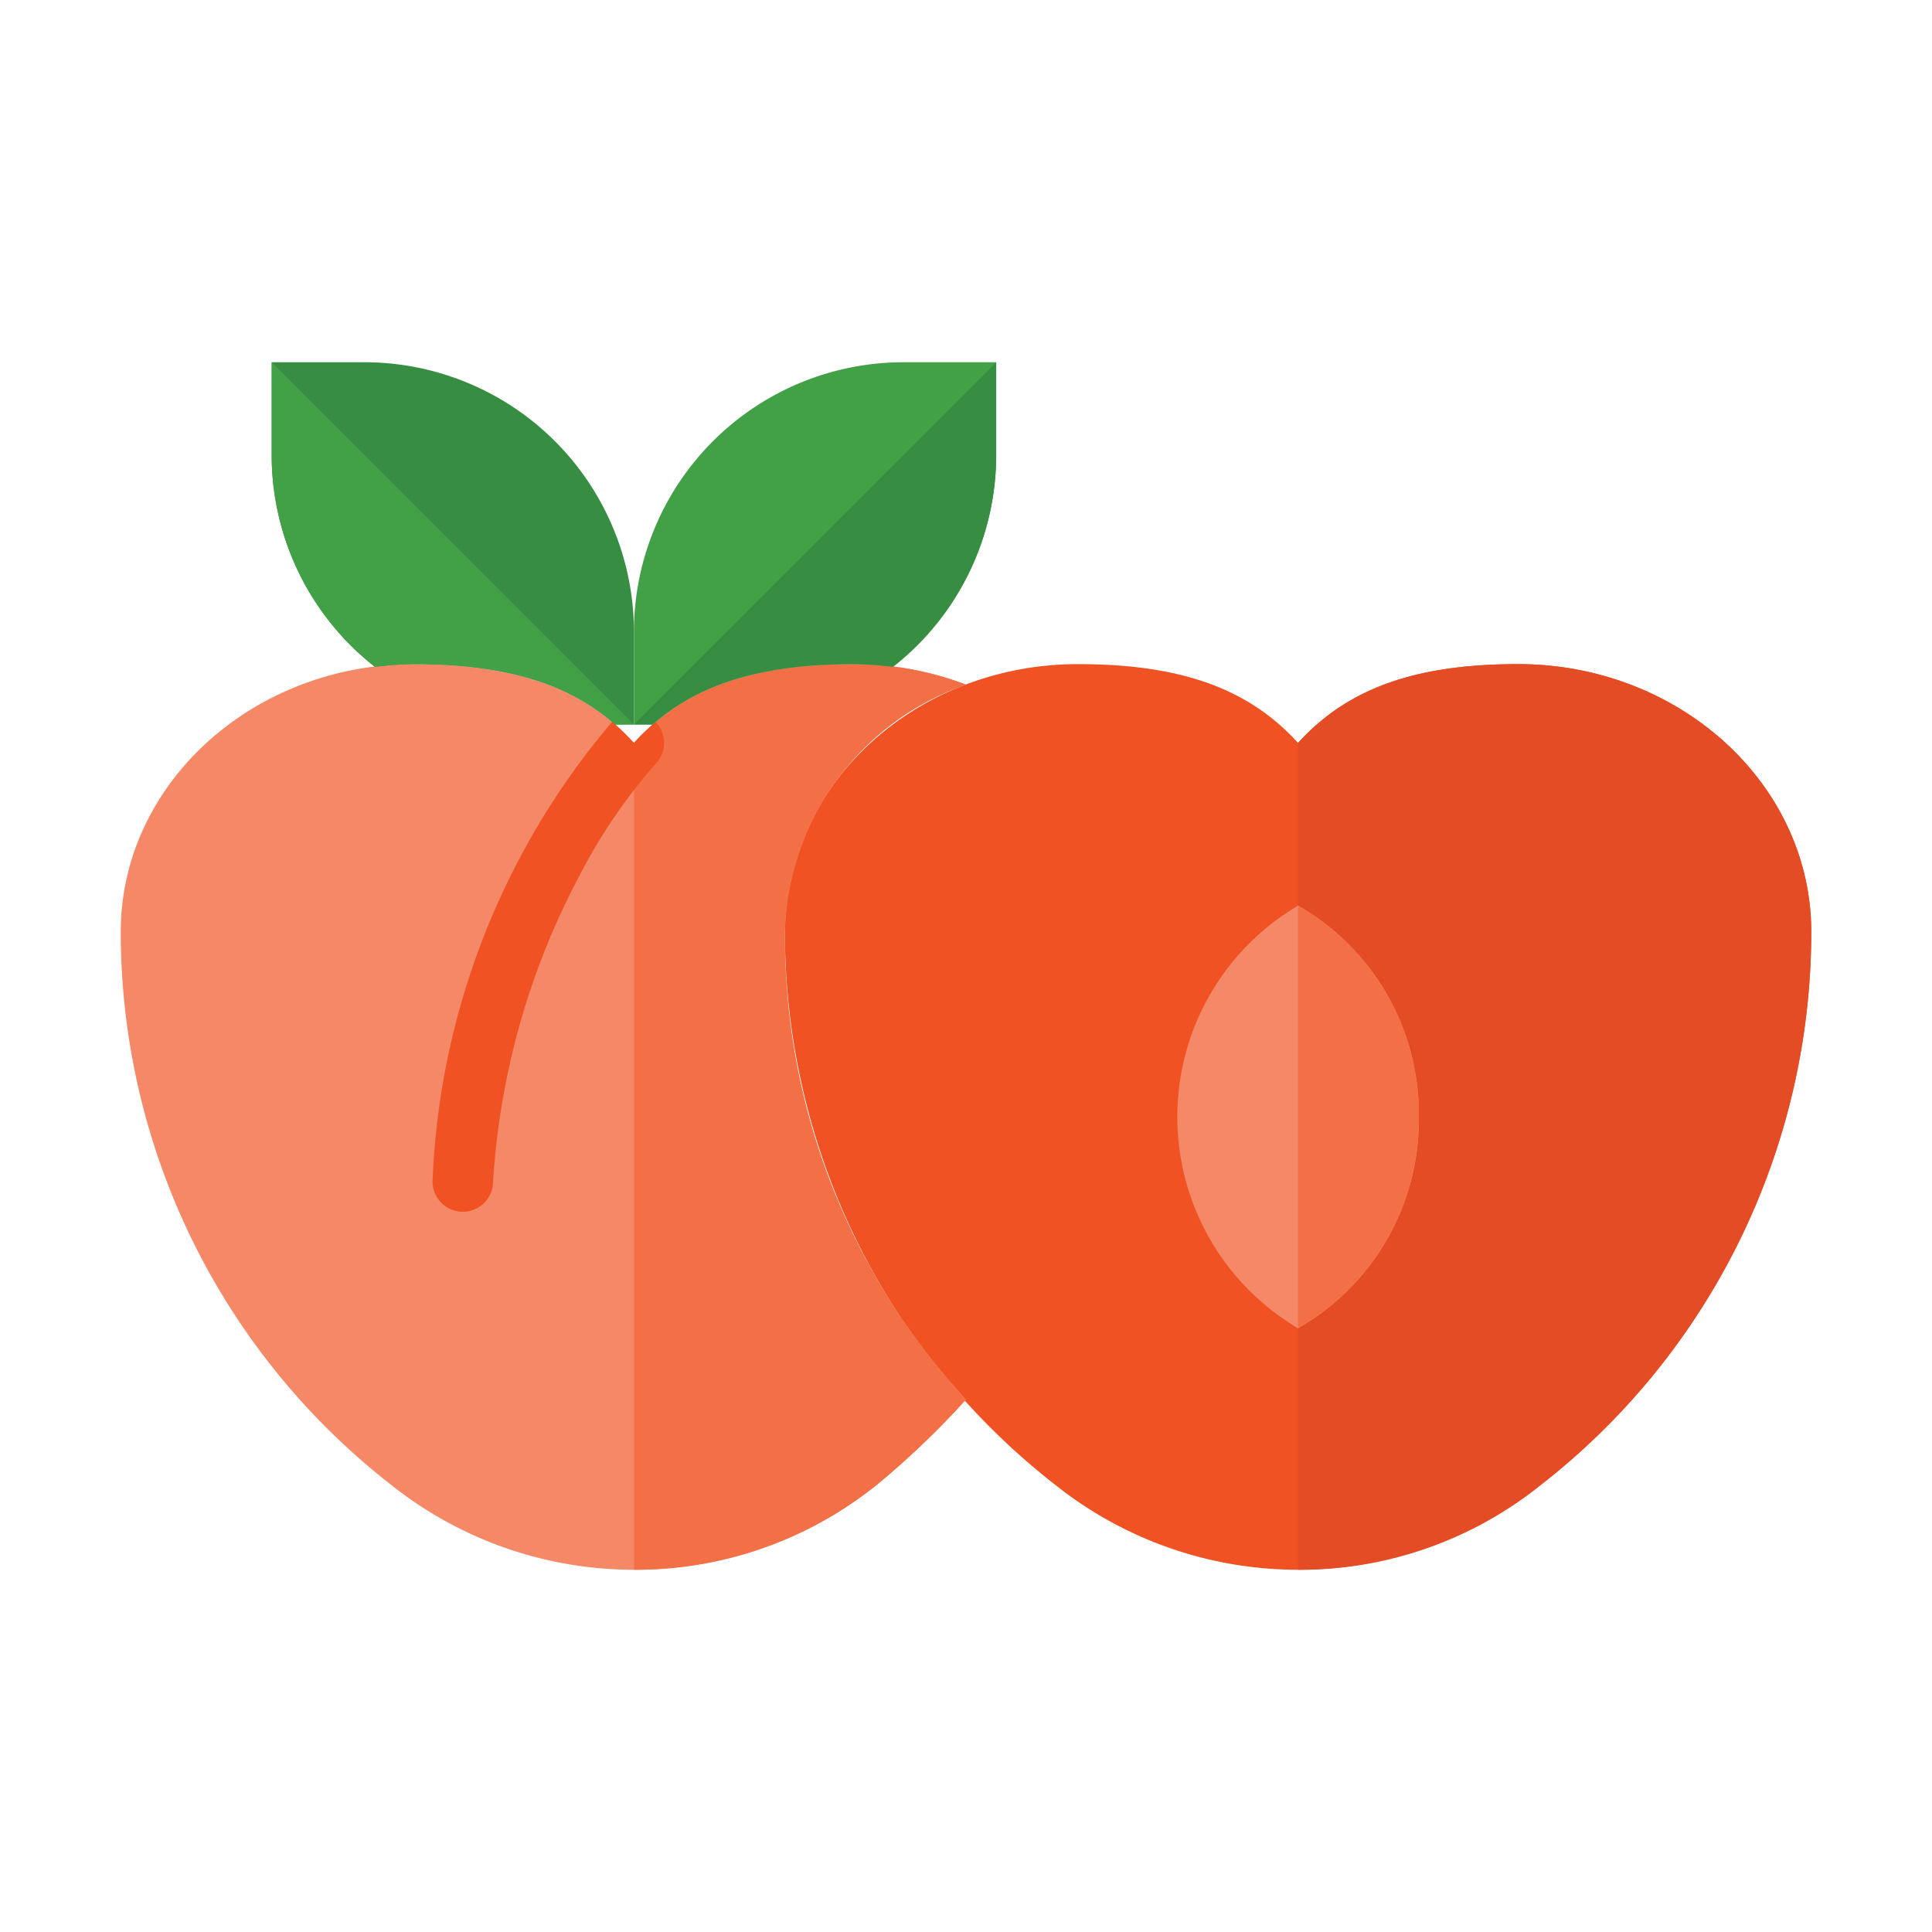 <?xml version="1.0" ?>
<svg width="800px" height="800px" viewBox="0 0 64 64" data-name="Layer 1" id="Layer_1" xmlns="http://www.w3.org/2000/svg"><defs><style>.cls-1{fill:#f05223;}.cls-2{fill:#e44c25;}.cls-3{fill:#f58967;}.cls-4{fill:#f37046;}.cls-5{fill:#378e43;}.cls-6{fill:#42a047;}</style></defs><path class="cls-1" d="M60,30.87a23.226,23.226,0,0,1-8.96,18.32,12.907,12.907,0,0,1-16.08,0A23.226,23.226,0,0,1,26,30.87C26,25.98,30.36,22,35.71,22c3.47,0,5.68.84,7.29,2.61C44.61,22.84,46.82,22,50.29,22,55.64,22,60,25.98,60,30.87Z"/><path class="cls-2" d="M60,30.87a23.226,23.226,0,0,1-8.96,18.32A12.684,12.684,0,0,1,43,52V24.61C44.61,22.84,46.82,22,50.29,22,55.64,22,60,25.98,60,30.87Z"/><path class="cls-3" d="M26,30.87a22.527,22.527,0,0,0,6,15.49,27.816,27.816,0,0,1-2.96,2.83,12.907,12.907,0,0,1-16.08,0A23.226,23.226,0,0,1,4,30.87C4,25.98,8.36,22,13.71,22c2.98,0,5.03.62,6.57,1.91a9.488,9.488,0,0,1,.72.7,7.768,7.768,0,0,1,.72-.69c1.54-1.3,3.59-1.92,6.57-1.92a10.357,10.357,0,0,1,3.71.68A8.907,8.907,0,0,0,26,30.87Z"/><path class="cls-4" d="M26,30.87a22.527,22.527,0,0,0,6,15.49,27.816,27.816,0,0,1-2.96,2.83A12.684,12.684,0,0,1,21,52V24.61C22.61,22.84,24.82,22,28.29,22a10.357,10.357,0,0,1,3.71.68A8.907,8.907,0,0,0,26,30.87Z"/><path class="cls-1" d="M21.72,25.3a18.269,18.269,0,0,0-2.51,3.68A24.872,24.872,0,0,0,16.33,39.2a.998.998,0,0,1-1,.94h-.06a1.005,1.005,0,0,1-.94-1.06,25.009,25.009,0,0,1,5.95-15.17,9.488,9.488,0,0,1,.72.7,7.768,7.768,0,0,1,.72-.69A.997.997,0,0,1,21.72,25.3Z"/><path class="cls-5" d="M21,20.93V24h-.62c-1.55-1.36-3.63-2-6.67-2a10.88,10.88,0,0,0-1.29.09A8.917,8.917,0,0,1,9,15.07V12h3.07A8.932,8.932,0,0,1,21,20.93Z"/><path class="cls-6" d="M21,24h-.62c-1.55-1.36-3.63-2-6.67-2a10.88,10.88,0,0,0-1.29.09A8.917,8.917,0,0,1,9,15.07V12Z"/><path class="cls-6" d="M21,20.93V24h.62c1.55-1.36,3.63-2,6.67-2a10.88,10.88,0,0,1,1.29.09A8.917,8.917,0,0,0,33,15.07V12H29.93A8.932,8.932,0,0,0,21,20.93Z"/><path class="cls-5" d="M21,24h.62c1.55-1.36,3.63-2,6.67-2a10.88,10.88,0,0,1,1.29.09A8.917,8.917,0,0,0,33,15.07V12Z"/><path class="cls-3" d="M47,37a7.943,7.943,0,0,1-4,7,8.125,8.125,0,0,1,0-14A7.943,7.943,0,0,1,47,37Z"/><path class="cls-4" d="M47,37a7.943,7.943,0,0,1-4,7V30A7.943,7.943,0,0,1,47,37Z"/></svg>